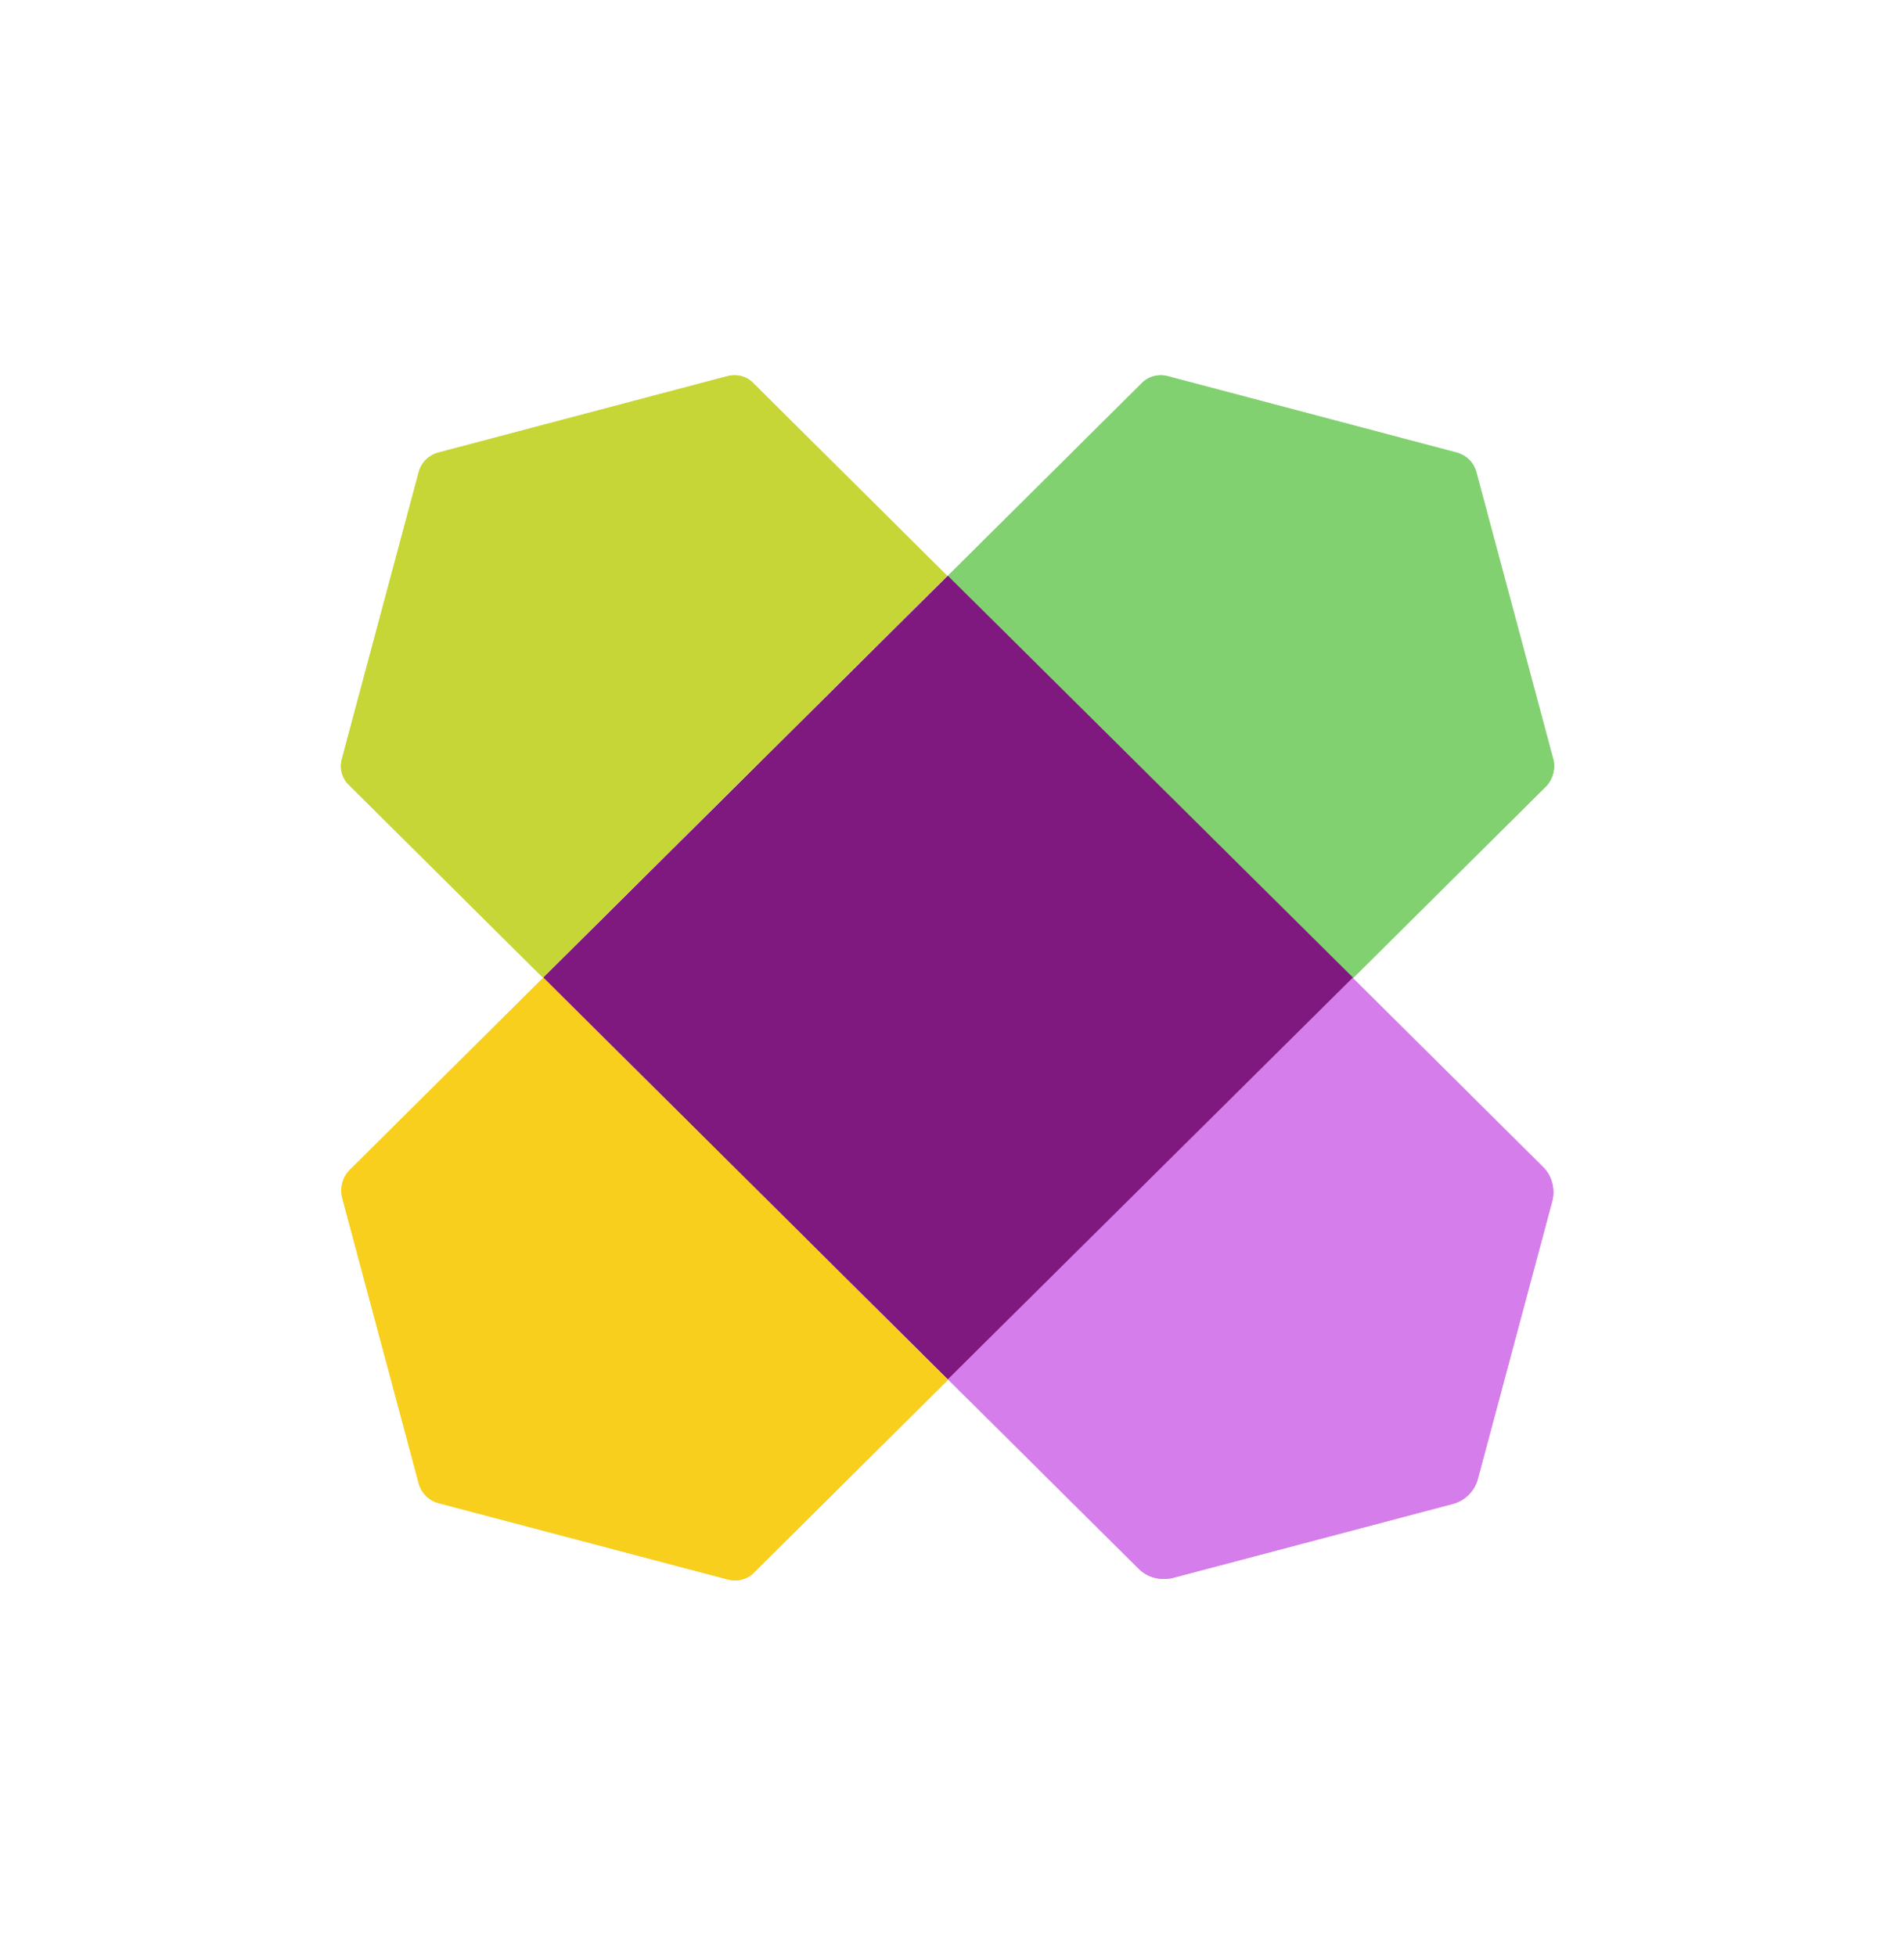 <svg xmlns="http://www.w3.org/2000/svg" width="148" height="152" viewBox="0 0 148 152" fill="none"><g id="Wayfair_logo 1"><g id="layer1"><g id="Layer 2"><g id="g4952"><path id="path4910" d="M120.728 58.972L114.762 36.714C114.555 35.941 113.984 35.375 113.206 35.169L90.797 29.244C90.071 29.038 89.241 29.244 88.723 29.81L73.68 44.752L105.166 76.026L120.209 61.084C120.728 60.518 120.935 59.693 120.728 58.972Z" fill="#82D170"></path><path id="path4912" d="M26.581 93.028L32.547 115.286C32.754 116.058 33.325 116.625 34.103 116.831L56.563 122.756C57.289 122.962 58.12 122.756 58.638 122.19L73.681 107.248L42.247 75.974L27.204 90.916C26.633 91.482 26.426 92.255 26.581 93.028Z" fill="#F8CF1C"></path><path id="path4914" d="M56.509 29.244L34.1 35.169C33.322 35.375 32.751 35.941 32.544 36.714L26.579 58.972C26.371 59.693 26.579 60.518 27.149 61.033L42.192 75.974L73.627 44.752L58.584 29.81C58.065 29.244 57.287 29.038 56.509 29.244Z" fill="#C6D636"></path><path id="path4916" d="M119.95 90.71L105.114 75.974L73.68 107.197L88.515 121.932C89.189 122.602 90.175 122.859 91.109 122.653L112.947 116.883C113.881 116.625 114.607 115.904 114.866 114.976L120.676 93.286C120.883 92.358 120.624 91.379 119.95 90.71Z" fill="#D57DEA"></path><path id="path4918" d="M73.677 44.752L42.242 75.975L73.677 107.197L105.163 75.975L73.677 44.752Z" fill="#7F187F"></path><path id="path4920" d="M120.728 58.972L114.762 36.714C114.555 35.941 113.984 35.375 113.206 35.169L90.797 29.244C90.071 29.038 89.241 29.244 88.723 29.81L73.68 44.752L105.166 76.026L120.209 61.084C120.728 60.518 120.935 59.693 120.728 58.972Z" fill="#82D170"></path><path id="path4922" d="M26.581 93.028L32.547 115.286C32.754 116.058 33.325 116.625 34.103 116.831L56.563 122.756C57.289 122.962 58.12 122.756 58.638 122.19L73.681 107.248L42.247 75.974L27.204 90.916C26.633 91.482 26.426 92.255 26.581 93.028Z" fill="#F8CF1C"></path><path id="path4924" d="M56.509 29.244L34.1 35.169C33.322 35.375 32.751 35.941 32.544 36.714L26.579 58.972C26.371 59.693 26.579 60.518 27.149 61.033L42.192 75.974L73.627 44.752L58.584 29.81C58.065 29.244 57.287 29.038 56.509 29.244Z" fill="#C6D636"></path><path id="path4926" d="M119.95 90.71L105.114 75.974L73.68 107.197L88.515 121.932C89.189 122.602 90.175 122.859 91.109 122.653L112.947 116.883C113.881 116.625 114.607 115.904 114.866 114.976L120.676 93.286C120.883 92.358 120.624 91.379 119.95 90.71Z" fill="#D57DEA"></path><path id="path4928" d="M73.677 44.752L42.242 75.975L73.677 107.197L105.163 75.975L73.677 44.752Z" fill="#7F187F"></path></g></g></g></g></svg>
